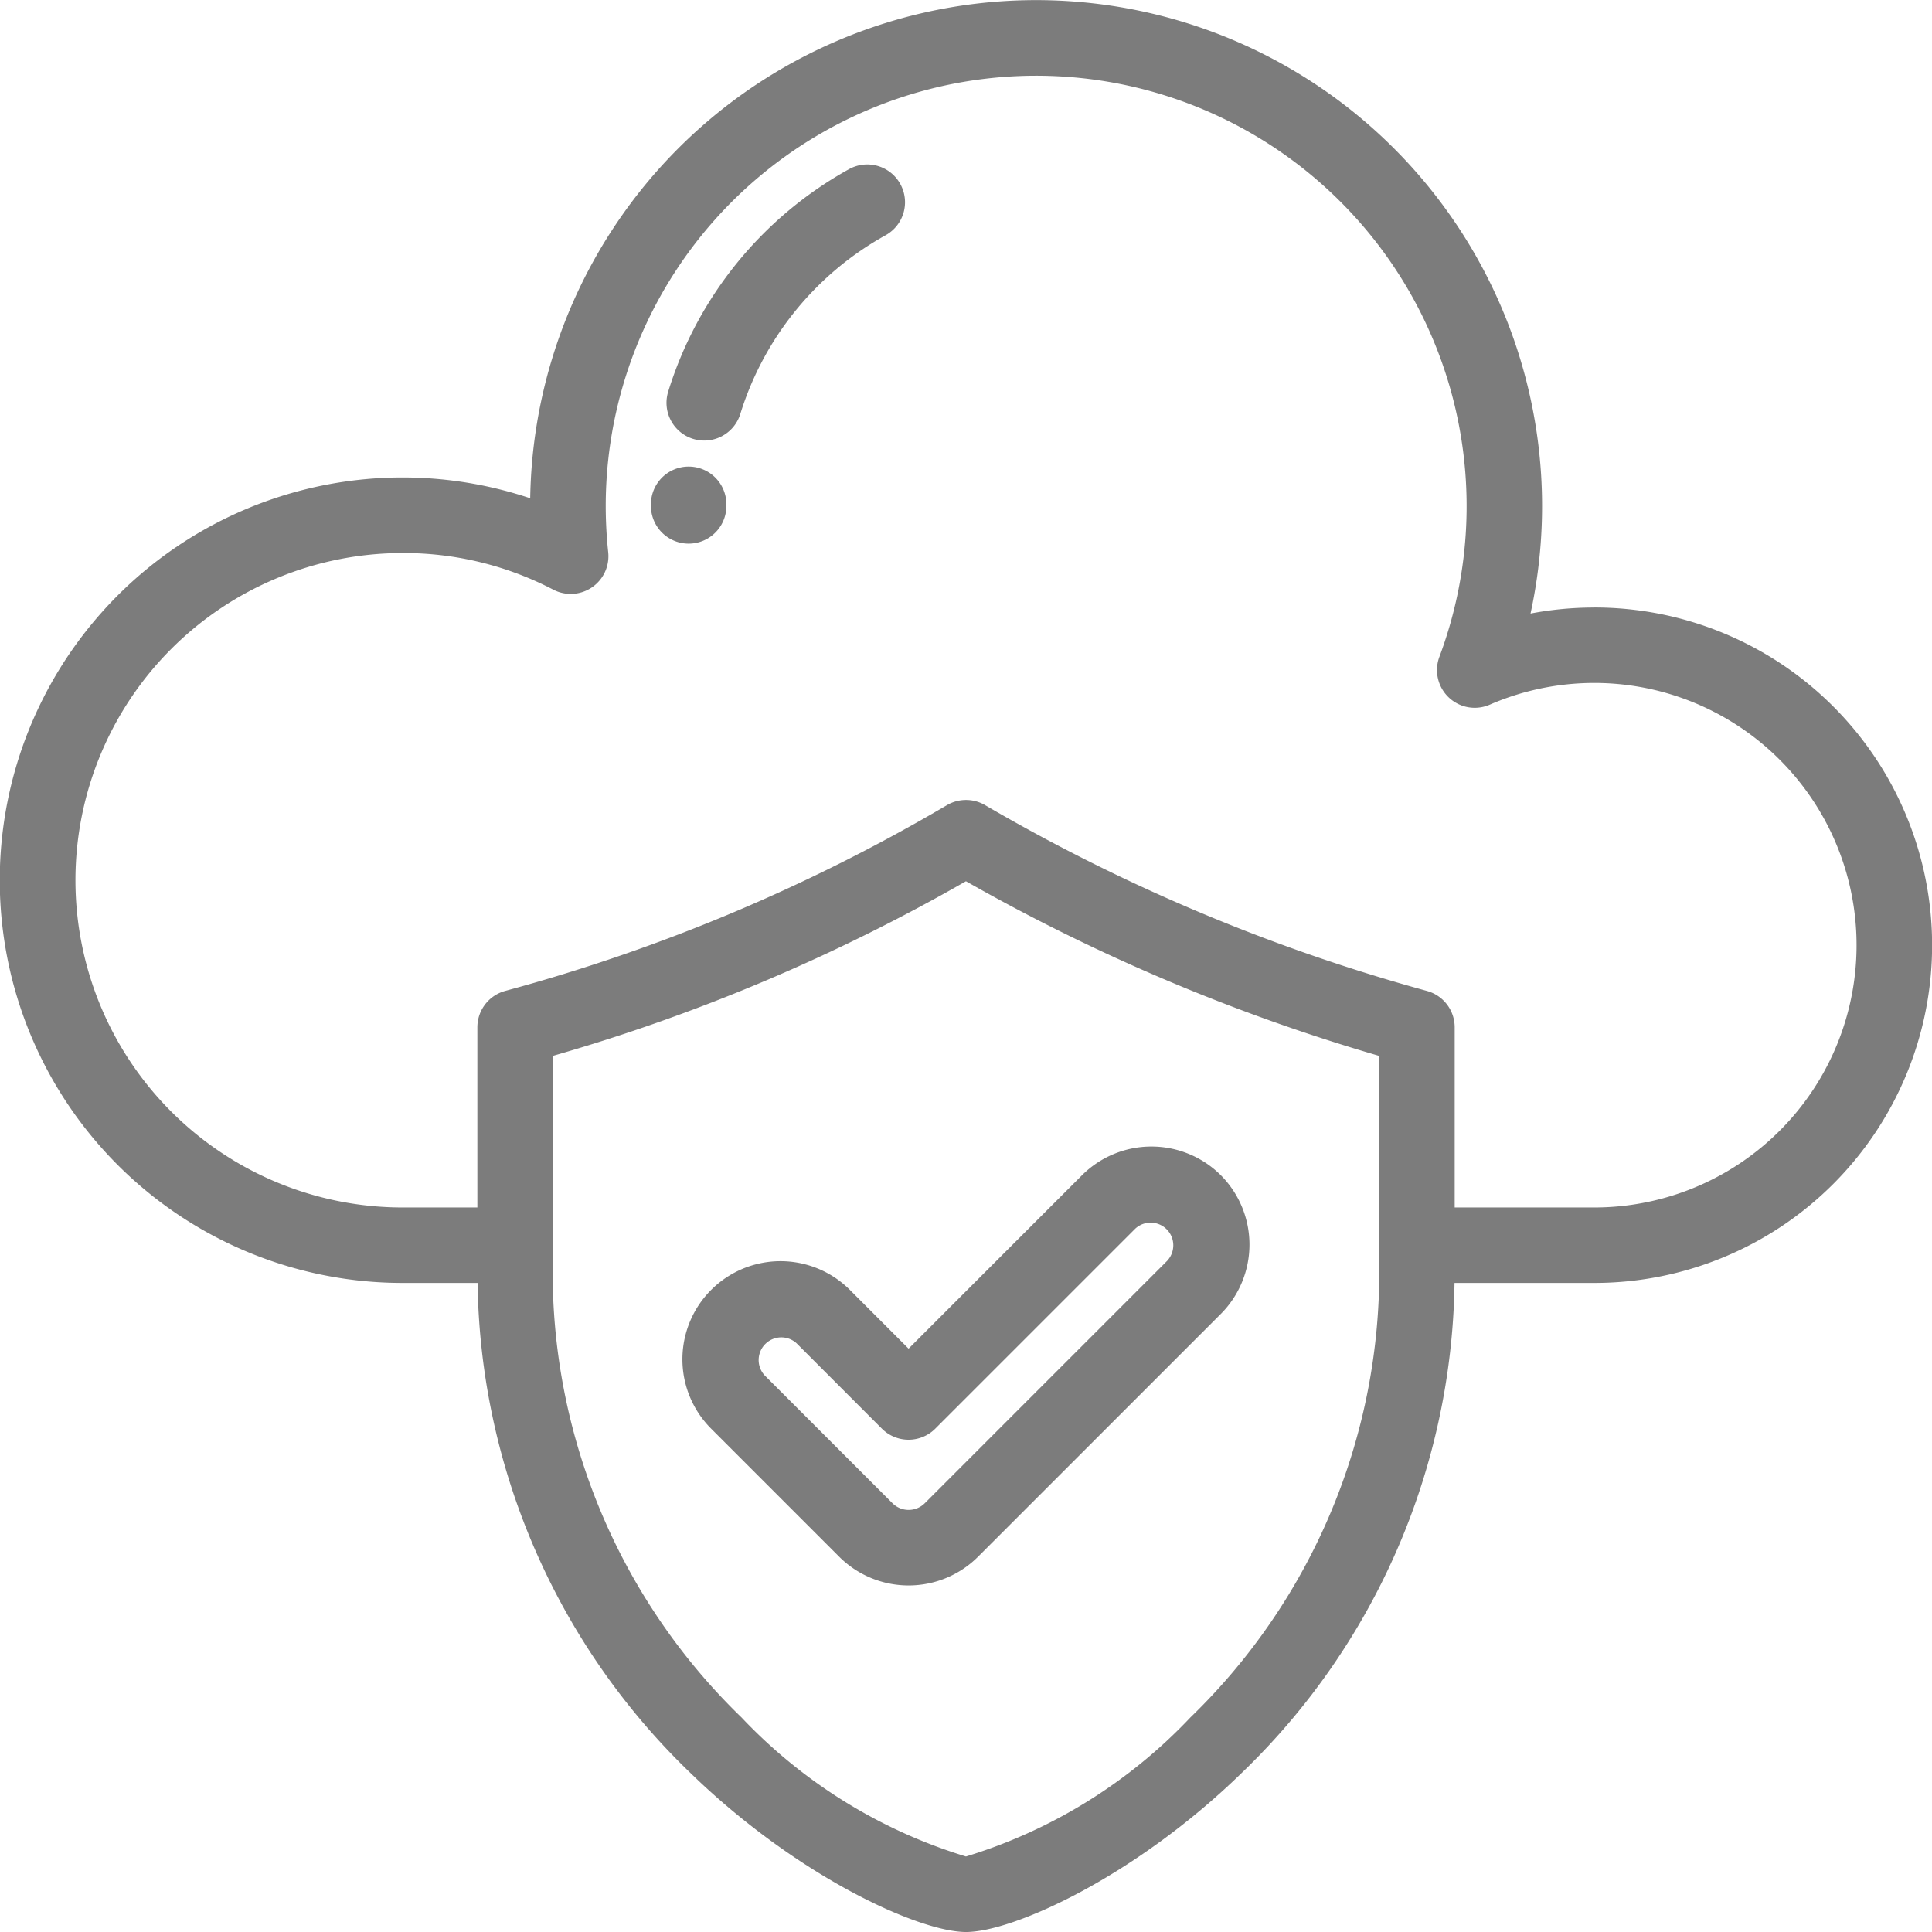 <svg id="cloud-computing" xmlns="http://www.w3.org/2000/svg" width="35.13" height="35.13" viewBox="0 0 35.13 35.13">
  <g id="Group_2370" data-name="Group 2370">
    <g id="Group_2369" data-name="Group 2369">
      <path id="Path_4638" data-name="Path 4638" d="M28.989,11.047a6.16,6.16,0,0,0-1.159.109A9.2,9.2,0,1,0,9.641,9.06,7.323,7.323,0,1,0,7.322,23.328H8.684a12.6,12.6,0,0,0,3.874,8.914c1.94,1.884,4.155,2.888,5.008,2.888s3.068-1,5.008-2.888a12.6,12.6,0,0,0,3.874-8.914h2.543a6.141,6.141,0,1,0,0-12.282ZM21.645,31.229a9.382,9.382,0,0,1-4.081,2.528,9.383,9.383,0,0,1-4.081-2.528,11.268,11.268,0,0,1-3.433-8.238V19.2a33.893,33.893,0,0,0,7.514-3.176A35.037,35.037,0,0,0,25.079,19.2v3.79h0A11.268,11.268,0,0,1,21.645,31.229Zm7.343-9.273H26.451V18.68a.686.686,0,0,0-.506-.662,33.539,33.539,0,0,1-8.033-3.378.686.686,0,0,0-.693,0,32.615,32.615,0,0,1-8.033,3.378.686.686,0,0,0-.506.662v3.276H7.322a5.95,5.95,0,1,1,0-11.9,5.883,5.883,0,0,1,2.737.665.686.686,0,0,0,1-.682,7.951,7.951,0,0,1-.045-.84,7.827,7.827,0,1,1,15.159,2.744.686.686,0,0,0,.916.87,4.769,4.769,0,1,1,1.9,9.143Z" fill="#7c7c7c"/>
    </g>
  </g>
  <g id="Group_2372" data-name="Group 2372" transform="translate(11.836 8.484)">
    <g id="Group_2371" data-name="Group 2371">
      <path id="Path_4639" data-name="Path 4639" d="M173.187,123.654a.686.686,0,0,0-.686.686v.029a.686.686,0,0,0,1.372,0v-.029A.686.686,0,0,0,173.187,123.654Z" transform="translate(-172.501 -123.654)" fill="#7c7c7c"/>
    </g>
  </g>
  <g id="Group_2374" data-name="Group 2374" transform="translate(12.118 2.99)">
    <g id="Group_2373" data-name="Group 2373">
      <path id="Path_4640" data-name="Path 4640" d="M180.872,43.929a.686.686,0,0,0-.933-.266,6.978,6.978,0,0,0-3.286,4.044.686.686,0,1,0,1.311.407,5.611,5.611,0,0,1,2.643-3.251A.686.686,0,0,0,180.872,43.929Z" transform="translate(-176.621 -43.576)" fill="#7c7c7c"/>
    </g>
  </g>
  <g id="Group_2376" data-name="Group 2376" transform="translate(12.41 20.848)">
    <g id="Group_2375" data-name="Group 2375">
      <path id="Path_4641" data-name="Path 4641" d="M190.664,304.37a1.787,1.787,0,0,0-2.523,0l-3.154,3.154-1.067-1.068a1.784,1.784,0,0,0-2.523,2.523l2.329,2.329a1.787,1.787,0,0,0,2.523,0l4.415-4.415a1.787,1.787,0,0,0,0-2.523Zm-.97,1.552-4.415,4.415a.415.415,0,0,1-.582,0l-2.329-2.329a.412.412,0,0,1,.582-.582l1.552,1.553a.686.686,0,0,0,.97,0l3.639-3.639a.412.412,0,0,1,.582.582Z" transform="translate(-180.876 -303.849)" fill="#7c7c7c"/>
    </g>
  </g>
</svg>
